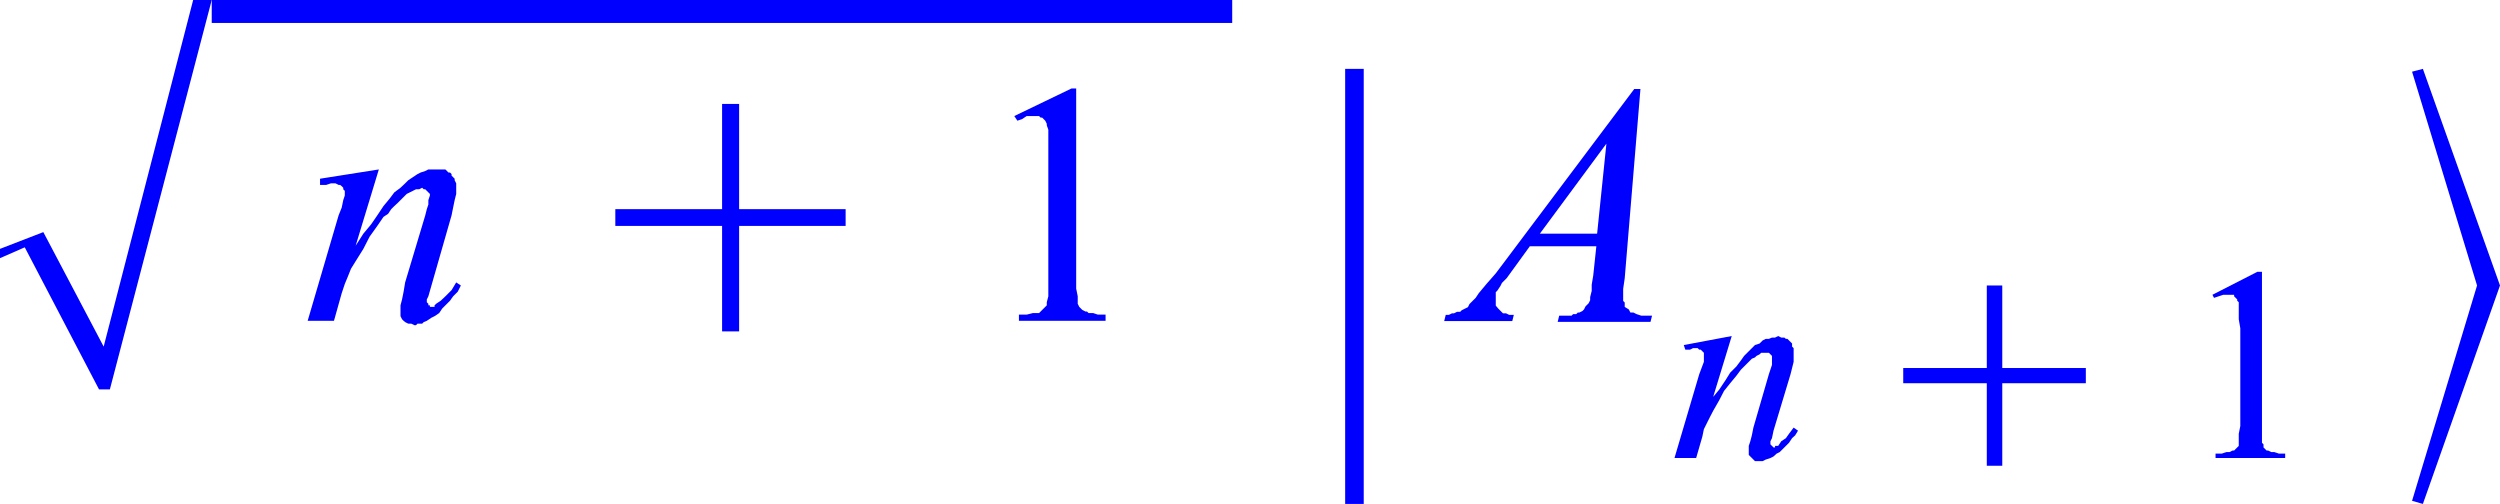 <svg xmlns="http://www.w3.org/2000/svg" xmlns:xlink="http://www.w3.org/1999/xlink" viewBox="0 0 96.94 19.54"><defs><style>.cls-1{fill:none;}.cls-2{clip-path:url(#clip-path);}.cls-3{fill:blue;}</style><clipPath id="clip-path" transform="translate(0 -3.55)"><polygon class="cls-1" points="0 23.98 98.92 23.98 98.92 0 0 0 0 23.98 0 23.98"/></clipPath></defs><title>img_11_92</title><g id="Слой_2" data-name="Слой 2"><g id="Слой_1-2" data-name="Слой 1"><g class="cls-2"><polygon class="cls-3" points="7.49 0 4.02 13.44 1.68 9 0 9.65 0 10.01 0.96 9.59 3.84 15.1 4.26 15.1 8.21 0 7.49 0 7.49 0"/><polygon class="cls-3" points="8.21 0 8.21 0.89 47.78 0.89 47.78 0 8.21 0 8.21 0"/><polygon class="cls-3" points="16.97 6.57 16.79 6.57 16.61 6.57 16.49 6.63 16.31 6.69 16.19 6.75 16.01 6.87 15.83 6.99 15.71 7.11 15.53 7.28 15.29 7.46 15.11 7.7 14.87 7.99 14.63 8.35 14.39 8.7 14.09 9.06 13.79 9.53 14.69 6.57 14.69 6.57 12.41 6.93 12.41 7.17 12.65 7.17 12.83 7.11 12.95 7.11 13.01 7.11 13.13 7.17 13.19 7.17 13.25 7.22 13.31 7.28 13.31 7.34 13.37 7.4 13.37 7.46 13.37 7.58 13.31 7.76 13.25 8.05 13.13 8.35 11.93 12.44 12.95 12.44 13.25 11.37 13.37 11.01 13.49 10.72 13.61 10.42 13.79 10.13 14.09 9.65 14.33 9.18 14.63 8.76 14.87 8.41 15.05 8.29 15.17 8.11 15.29 7.99 15.41 7.88 15.53 7.76 15.65 7.64 15.77 7.52 15.89 7.46 16.01 7.4 16.13 7.34 16.25 7.34 16.37 7.28 16.43 7.34 16.49 7.34 16.49 7.34 16.55 7.4 16.61 7.46 16.61 7.46 16.67 7.52 16.67 7.58 16.61 7.76 16.61 7.93 16.55 8.11 16.49 8.35 15.71 10.95 15.65 11.31 15.59 11.61 15.53 11.84 15.53 12.08 15.53 12.14 15.53 12.26 15.59 12.38 15.65 12.44 15.71 12.49 15.83 12.55 15.95 12.55 16.07 12.61 16.13 12.61 16.19 12.55 16.31 12.55 16.37 12.55 16.43 12.49 16.55 12.44 16.73 12.32 16.85 12.26 17.03 12.14 17.15 11.96 17.27 11.84 17.45 11.66 17.57 11.49 17.75 11.31 17.87 11.07 17.69 10.95 17.51 11.25 17.27 11.49 17.09 11.66 16.91 11.78 16.85 11.84 16.85 11.9 16.79 11.9 16.73 11.9 16.73 11.9 16.67 11.9 16.67 11.84 16.61 11.84 16.61 11.78 16.61 11.78 16.55 11.72 16.55 11.66 16.55 11.61 16.61 11.49 16.73 11.07 17.51 8.35 17.57 8.05 17.63 7.76 17.69 7.52 17.69 7.34 17.69 7.22 17.69 7.17 17.69 7.11 17.63 6.99 17.63 6.93 17.57 6.87 17.51 6.81 17.51 6.75 17.45 6.69 17.39 6.69 17.33 6.63 17.27 6.57 17.15 6.57 17.09 6.57 17.03 6.57 16.97 6.57 16.97 6.57"/><polygon class="cls-3" points="28 4.03 28 8.11 23.86 8.11 23.86 8.76 28 8.76 28 12.85 28.66 12.85 28.66 8.76 32.79 8.76 32.79 8.11 28.66 8.11 28.66 4.03 28 4.03 28 4.03"/><polygon class="cls-3" points="41.55 3.43 39.33 4.5 39.45 4.68 39.63 4.62 39.81 4.5 39.99 4.5 40.11 4.5 40.23 4.5 40.29 4.5 40.35 4.56 40.41 4.56 40.47 4.62 40.53 4.68 40.59 4.8 40.59 4.86 40.65 5.03 40.65 5.33 40.65 5.68 40.65 6.1 40.65 10.89 40.65 11.25 40.65 11.49 40.59 11.72 40.59 11.78 40.59 11.84 40.53 11.9 40.47 11.96 40.41 12.02 40.35 12.08 40.29 12.14 40.23 12.14 40.05 12.14 39.81 12.2 39.51 12.2 39.51 12.44 42.87 12.44 42.87 12.2 42.57 12.2 42.39 12.14 42.21 12.14 42.15 12.08 42.09 12.08 41.97 12.02 41.91 11.96 41.85 11.9 41.79 11.78 41.79 11.66 41.79 11.49 41.73 11.19 41.73 10.89 41.73 3.43 41.55 3.43 41.55 3.43"/><path class="cls-3" d="M62.29,9.12l-.36,3.49H59.71l2.58-3.49ZM63.37,7,58,14.15l-.36.41-.3.36-.12.18-.12.12-.12.12-.06.12-.12.06-.12.06-.06.06h-.12l-.12.06H56.3l-.12.06h-.12L56,16h2.64l.06-.24h-.18l-.12-.06h-.12l-.06-.06h0l-.06-.06-.06-.06L58,15.4,58,15.34V15L58,15v-.12l.06-.06.12-.18.06-.12.18-.18.9-1.24h2.58l-.12,1.13-.06.36v.24l-.06.24v.12l-.06.12-.12.12-.06.12-.06.06-.12.06h-.06l-.06.06H61l-.06.06h-.48l-.06.24H64l.06-.24h-.42l-.18-.06-.12-.06h-.12l-.06-.12L63,15.45,63,15.4v-.12l-.06-.06v-.47l.06-.41L63.61,7Z" transform="translate(0 -3.55)"/><polygon class="cls-3" points="67.15 13.03 65.29 13.38 65.35 13.56 65.53 13.56 65.65 13.5 65.77 13.5 65.83 13.5 65.89 13.56 65.95 13.56 66.01 13.62 66.01 13.62 66.07 13.68 66.07 13.74 66.07 13.8 66.07 13.91 66.07 14.03 65.89 14.51 64.93 17.76 65.77 17.76 66.01 16.93 66.07 16.64 66.19 16.4 66.31 16.16 66.43 15.93 66.67 15.51 66.85 15.16 67.09 14.86 67.33 14.57 67.51 14.33 67.75 14.09 67.81 14.03 67.93 13.91 68.05 13.86 68.11 13.8 68.23 13.74 68.29 13.68 68.41 13.68 68.47 13.68 68.53 13.68 68.59 13.68 68.59 13.68 68.65 13.74 68.65 13.74 68.71 13.8 68.71 13.86 68.71 13.91 68.71 14.03 68.71 14.15 68.65 14.33 68.59 14.51 67.99 16.58 67.93 16.88 67.87 17.11 67.81 17.29 67.81 17.47 67.81 17.53 67.81 17.64 67.87 17.7 67.93 17.76 67.99 17.82 68.05 17.88 68.17 17.88 68.23 17.88 68.29 17.88 68.35 17.88 68.47 17.82 68.65 17.76 68.77 17.7 68.89 17.59 69.01 17.53 69.13 17.41 69.25 17.29 69.37 17.17 69.49 16.99 69.61 16.88 69.72 16.7 69.55 16.58 69.37 16.82 69.25 16.99 69.07 17.11 68.95 17.29 68.83 17.29 68.83 17.35 68.77 17.35 68.77 17.35 68.71 17.29 68.71 17.29 68.65 17.23 68.65 17.23 68.65 17.17 68.65 17.11 68.71 16.99 68.77 16.7 69.43 14.51 69.49 14.27 69.55 14.03 69.55 13.86 69.55 13.68 69.55 13.56 69.55 13.5 69.49 13.44 69.49 13.38 69.49 13.32 69.43 13.26 69.37 13.2 69.37 13.2 69.31 13.14 69.25 13.14 69.19 13.09 69.13 13.09 69.07 13.09 68.95 13.03 68.83 13.09 68.71 13.09 68.59 13.14 68.47 13.14 68.35 13.2 68.23 13.32 68.05 13.38 67.93 13.5 67.81 13.62 67.63 13.8 67.51 13.97 67.33 14.21 67.09 14.45 66.91 14.74 66.67 15.1 66.43 15.39 67.15 13.03 67.15 13.03"/><polygon class="cls-3" points="77.04 11.07 77.04 14.27 73.8 14.27 73.8 14.86 77.04 14.86 77.04 18.06 77.64 18.06 77.64 14.86 80.88 14.86 80.88 14.27 77.64 14.27 77.64 11.07 77.04 11.07 77.04 11.07"/><polygon class="cls-3" points="87.53 10.54 85.79 11.43 85.85 11.55 86.03 11.49 86.21 11.43 86.33 11.43 86.39 11.43 86.51 11.43 86.57 11.43 86.63 11.43 86.63 11.49 86.69 11.55 86.75 11.61 86.75 11.66 86.81 11.72 86.81 11.84 86.81 12.08 86.81 12.38 86.87 12.73 86.87 16.52 86.81 16.82 86.81 17.05 86.81 17.17 86.81 17.29 86.75 17.35 86.69 17.41 86.63 17.47 86.57 17.47 86.45 17.53 86.33 17.53 86.15 17.59 85.91 17.59 85.91 17.76 88.61 17.76 88.61 17.59 88.37 17.59 88.19 17.53 88.07 17.53 87.95 17.47 87.89 17.47 87.83 17.41 87.77 17.35 87.77 17.23 87.71 17.17 87.71 16.99 87.71 16.82 87.71 16.52 87.71 10.54 87.53 10.54 87.53 10.54"/><polygon class="cls-3" points="52.16 2.67 52.16 19.54 52.88 19.54 52.88 2.67 52.16 2.67 52.16 2.67"/><polygon class="cls-3" points="93.95 2.67 93.53 2.78 96.05 11.07 93.53 19.42 93.95 19.54 96.94 11.07 93.95 2.67 93.95 2.67"/></g></g></g></svg>